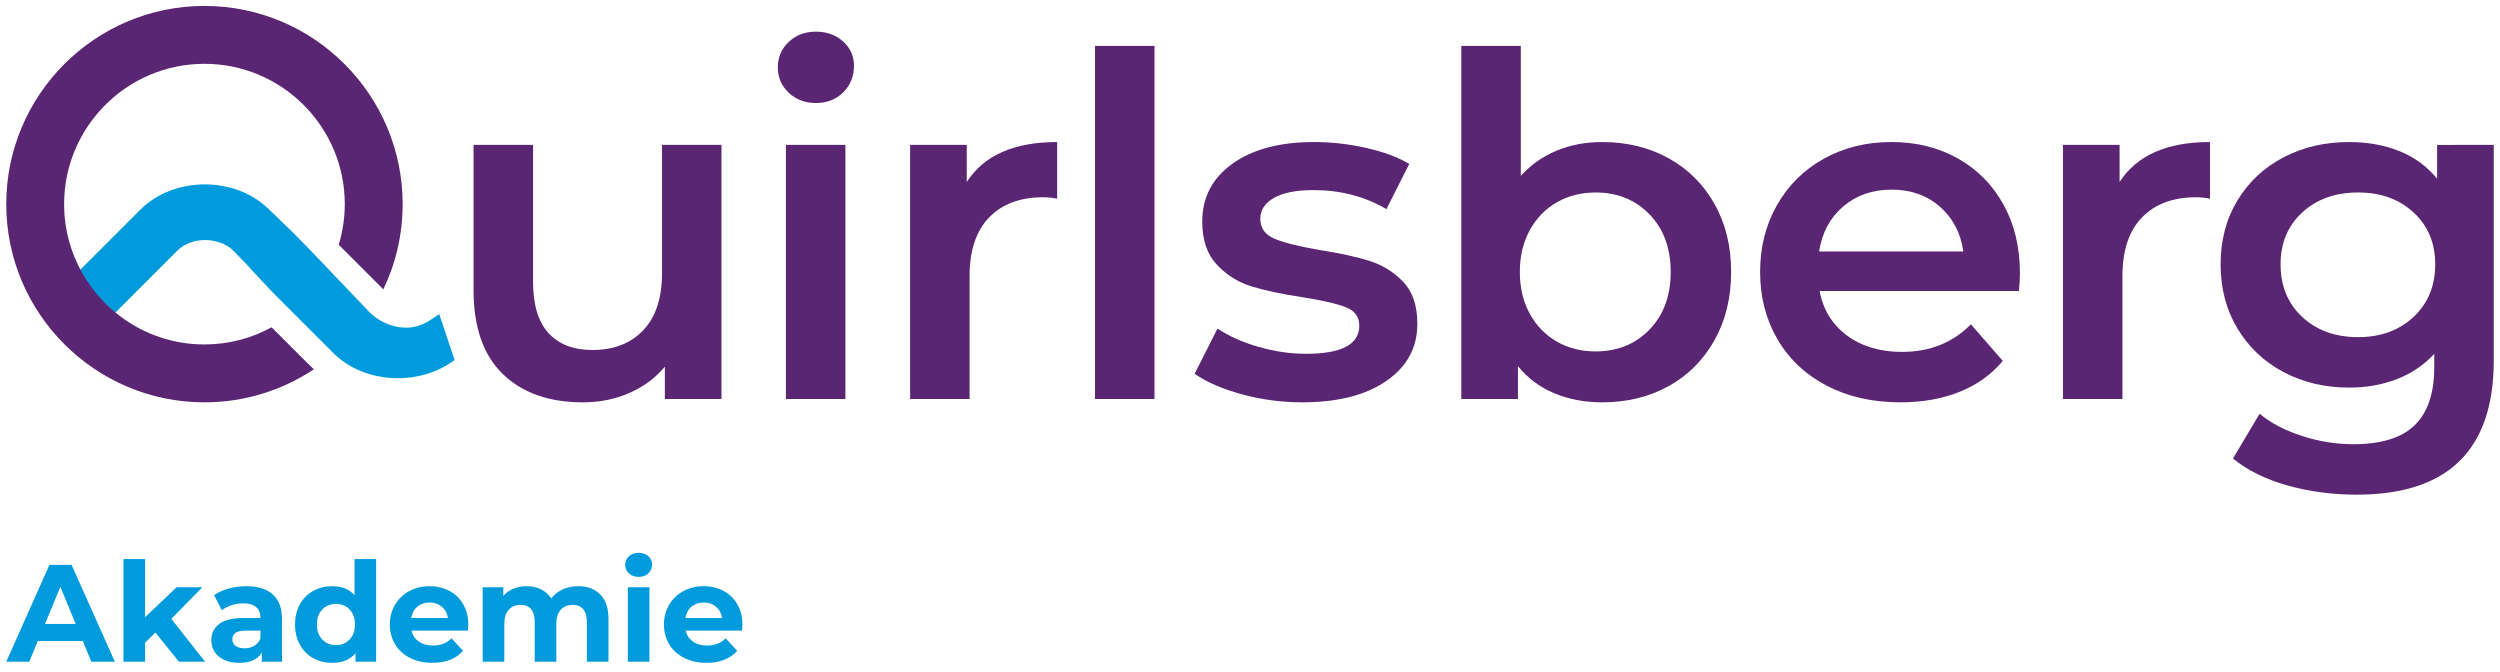 <?xml version="1.0" encoding="utf-8"?>
<!-- Generator: Adobe Illustrator 27.6.1, SVG Export Plug-In . SVG Version: 6.00 Build 0)  -->
<svg version="1.2" baseProfile="tiny" id="Ebene_1" xmlns="http://www.w3.org/2000/svg" xmlns:xlink="http://www.w3.org/1999/xlink"
	 x="0px" y="0px" viewBox="0 0 2000 537.327" overflow="visible" xml:space="preserve">
<g id="Background">
</g>
<g>
	<path fill="#009BDC" d="M66.219,512.777H30.24l-6.864,16.605H4.999l34.54-77.493h17.713l34.65,77.493h-18.82L66.219,512.777z
		 M60.573,499.16l-12.288-29.669L35.997,499.16H60.573z"/>
	<path fill="#009BDC" d="M124.338,506.024l-8.303,8.191v15.167h-17.27V447.24h17.27v46.496l25.241-23.912h20.591l-24.798,25.24
		l27.012,34.318h-20.923L124.338,506.024z"/>
</g>
<g>
	<path fill="#009BDC" d="M218.213,475.525c4.943,4.392,7.417,11.015,7.417,19.871v33.986h-16.163v-7.417
		c-3.249,5.535-9.299,8.303-18.156,8.303c-4.577,0-8.543-0.775-11.901-2.325c-3.359-1.55-5.922-3.689-7.694-6.421
		c-1.771-2.729-2.657-5.829-2.657-9.299c0-5.535,2.084-9.889,6.255-13.063c4.168-3.172,10.608-4.76,19.318-4.76h13.727
		c0-3.764-1.145-6.66-3.432-8.69c-2.289-2.029-5.72-3.045-10.295-3.045c-3.174,0-6.293,0.499-9.354,1.495
		c-3.063,0.996-5.665,2.344-7.805,4.041l-6.2-12.067c3.247-2.286,7.141-4.058,11.679-5.313c4.539-1.254,9.206-1.882,14.004-1.882
		C206.183,468.938,213.268,471.134,218.213,475.525z M203.49,516.596c2.287-1.365,3.911-3.377,4.871-6.033v-6.089h-11.845
		c-7.085,0-10.627,2.324-10.627,6.974c0,2.215,0.866,3.969,2.602,5.259c1.733,1.292,4.113,1.938,7.14,1.938
		C198.581,518.644,201.201,517.962,203.49,516.596z"/>
</g>
<g>
	<path fill="#009BDC" d="M300.908,447.24v82.143h-16.495v-6.863c-4.281,5.166-10.48,7.749-18.598,7.749
		c-5.609,0-10.683-1.254-15.222-3.764c-4.539-2.509-8.101-6.089-10.683-10.738c-2.584-4.65-3.875-10.036-3.875-16.163
		c0-6.125,1.29-11.514,3.875-16.163c2.583-4.649,6.144-8.229,10.683-10.738c4.539-2.508,9.612-3.764,15.222-3.764
		c7.601,0,13.542,2.398,17.823,7.195V447.24H300.908z M279.653,511.614c2.878-2.988,4.318-6.991,4.318-12.011
		c0-5.019-1.439-9.022-4.318-12.012c-2.878-2.989-6.495-4.483-10.849-4.483c-4.428,0-8.082,1.494-10.96,4.483
		s-4.317,6.993-4.317,12.012c0,5.02,1.439,9.022,4.317,12.011c2.878,2.989,6.532,4.484,10.96,4.484
		C273.158,516.098,276.775,514.603,279.653,511.614z"/>
</g>
<g>
	<path fill="#009BDC" d="M374.305,504.474h-45.057c0.811,3.691,2.729,6.605,5.756,8.745c3.025,2.142,6.79,3.211,11.292,3.211
		c3.1,0,5.848-0.46,8.248-1.384c2.397-0.922,4.63-2.381,6.698-4.373l9.188,9.963c-5.609,6.421-13.801,9.632-24.576,9.632
		c-6.717,0-12.658-1.31-17.823-3.93c-5.167-2.619-9.152-6.255-11.956-10.905c-2.806-4.649-4.207-9.925-4.207-15.83
		c0-5.829,1.384-11.088,4.151-15.775c2.768-4.687,6.568-8.34,11.403-10.96c4.833-2.619,10.24-3.93,16.218-3.93
		c5.829,0,11.106,1.256,15.831,3.764c4.722,2.51,8.431,6.107,11.126,10.794c2.693,4.688,4.041,10.129,4.041,16.329
		C374.637,500.045,374.526,501.595,374.305,504.474z M333.897,485.322c-2.657,2.214-4.281,5.241-4.871,9.078h29.337
		c-0.592-3.764-2.214-6.771-4.871-9.022c-2.657-2.251-5.905-3.377-9.742-3.377C339.837,482,336.554,483.108,333.897,485.322z"/>
	<path fill="#009BDC" d="M480.193,475.525c4.39,4.392,6.587,10.979,6.587,19.761v34.097h-17.27v-31.44
		c0-4.722-0.979-8.247-2.934-10.572c-1.956-2.324-4.743-3.487-8.358-3.487c-4.06,0-7.271,1.312-9.631,3.931
		c-2.363,2.62-3.542,6.514-3.542,11.679v29.891h-17.27v-31.44c0-9.371-3.764-14.06-11.292-14.06c-3.985,0-7.159,1.312-9.521,3.931
		c-2.363,2.62-3.542,6.514-3.542,11.679v29.891h-17.27v-59.559h16.495v6.863c2.214-2.508,4.926-4.428,8.137-5.757
		c3.21-1.328,6.734-1.992,10.572-1.992c4.207,0,8.007,0.83,11.402,2.49c3.394,1.661,6.125,4.079,8.192,7.251
		c2.436-3.1,5.516-5.497,9.244-7.195c3.726-1.697,7.805-2.546,12.233-2.546C469.878,468.938,475.801,471.134,480.193,475.525z"/>
	<path fill="#009BDC" d="M503.164,458.752c-1.993-1.844-2.989-4.132-2.989-6.863c0-2.729,0.997-5.018,2.989-6.863
		c1.993-1.845,4.575-2.768,7.749-2.768c3.172,0,5.757,0.885,7.75,2.656s2.989,3.985,2.989,6.643c0,2.878-0.997,5.259-2.989,7.141
		s-4.577,2.822-7.75,2.822C507.739,461.52,505.157,460.598,503.164,458.752z M502.278,469.824h17.27v59.559h-17.27V469.824z"/>
	<path fill="#009BDC" d="M593.609,504.474h-45.057c0.811,3.691,2.729,6.605,5.756,8.745c3.025,2.142,6.79,3.211,11.292,3.211
		c3.1,0,5.848-0.46,8.248-1.384c2.397-0.922,4.63-2.381,6.698-4.373l9.188,9.963c-5.609,6.421-13.801,9.632-24.576,9.632
		c-6.717,0-12.658-1.31-17.823-3.93c-5.167-2.619-9.152-6.255-11.956-10.905c-2.806-4.649-4.207-9.925-4.207-15.83
		c0-5.829,1.384-11.088,4.151-15.775c2.768-4.687,6.568-8.34,11.403-10.96c4.833-2.619,10.24-3.93,16.218-3.93
		c5.829,0,11.106,1.256,15.831,3.764c4.722,2.51,8.431,6.107,11.126,10.794c2.693,4.688,4.041,10.129,4.041,16.329
		C593.941,500.045,593.83,501.595,593.609,504.474z M553.202,485.322c-2.657,2.214-4.281,5.241-4.871,9.078h29.337
		c-0.592-3.764-2.214-6.771-4.871-9.022c-2.657-2.251-5.905-3.377-9.742-3.377C559.142,482,555.858,483.108,553.202,485.322z"/>
</g>
<g>
	<g>
		<path fill="#009BDC" d="M351.397,251.334l-8.591,5.598c-16.63,10.455-36.393,3.641-47.308-7.274l-46.262-48.463
			c0,0-19.351-19.984-19.588-19.725c-8.033-7.791-14.119-13.646-14.119-13.646c-27.08-27.08-76.276-27.081-103.358,0l-48.187,48.188
			c7.057,14.826,17.552,25.019,28.149,34.235l49.681-49.68c11.78-11.781,33.934-10.915,44.849,0l12.928,13.365
			c-0.222,0.238,19.547,20.975,19.547,20.975l47.493,47.493c24.962,24.962,69.148,26.652,97.051,5.592L351.397,251.334z"/>
		<path fill="#5A2572" d="M248.956,293.398c-0.778-0.722-1.553-1.447-2.306-2.2l-29.363-29.363
			c-15.968,8.744-34.271,13.733-53.724,13.733c-24.907,0-47.942-8.159-66.583-21.936c-12.527-9.259-23.07-21.054-30.858-34.626
			c-9.424-16.424-14.818-35.442-14.818-55.697c0-61.9,50.359-112.259,112.259-112.259s112.259,50.359,112.259,112.259
			c0,11.298-1.708,22.199-4.83,32.491l2.663,2.663l32.573,32.573l0.451,0.451c9.887-20.666,15.447-43.781,15.447-68.178
			c0-87.433-71.131-158.564-158.564-158.564C76.131,4.745,5,75.876,5,163.309c0,87.431,71.131,158.563,158.564,158.563
			c32.351,0,62.45-9.764,87.559-26.465L248.956,293.398z"/>
	</g>
	<g>
		<g>
			<path fill="#5A2572" d="M631.025,74.23c-5.841-5.454-8.756-12.241-8.756-20.367c0-8.119,2.915-14.906,8.756-20.367
				c5.835-5.454,13.068-8.185,21.7-8.185c8.625,0,15.858,2.605,21.7,7.804c5.835,5.205,8.756,11.743,8.756,19.607
				c0,8.375-2.855,15.418-8.566,21.128c-5.71,5.71-13.009,8.566-21.89,8.566C644.093,82.415,636.86,79.691,631.025,74.23z
				 M628.74,115.916h47.587v203.291H628.74V115.916z"/>
			<path fill="#5A2572" d="M845.732,113.631v45.303c-4.063-0.762-7.745-1.142-11.04-1.142c-18.529,0-32.996,5.395-43.399,16.18
				c-10.41,10.79-15.609,26.333-15.609,46.634v98.6h-47.587v-203.29H773.4v29.694C787.105,124.292,811.213,113.631,845.732,113.631z
				"/>
			<path fill="#5A2572" d="M876.017,36.731h47.587v282.476h-47.587V36.731z"/>
			<path fill="#5A2572" d="M993.397,315.401c-15.739-4.313-28.302-9.768-37.689-16.371l18.274-36.166
				c9.136,6.091,20.111,10.98,32.93,14.657c12.813,3.682,25.441,5.52,37.878,5.52c28.422,0,42.639-7.483,42.639-22.461
				c0-7.103-3.617-12.052-10.851-14.847c-7.233-2.79-18.844-5.455-34.834-7.995c-16.75-2.533-30.395-5.454-40.924-8.756
				c-10.535-3.295-19.671-9.071-27.41-17.322c-7.745-8.244-11.611-19.73-11.611-34.453c0-19.285,8.054-34.702,24.175-46.255
				c16.114-11.545,37.879-17.322,65.288-17.322c13.955,0,27.916,1.589,41.877,4.759c13.954,3.176,25.375,7.423,34.262,12.753
				l-18.274,36.167c-17.262-10.148-36.678-15.228-58.247-15.228c-13.961,0-24.554,2.094-31.788,6.282
				c-7.233,4.187-10.85,9.708-10.85,16.56c0,7.615,3.867,13.009,11.611,16.18c7.739,3.176,19.731,6.156,35.976,8.946
				c16.239,2.539,29.563,5.46,39.973,8.755c10.403,3.302,19.349,8.888,26.838,16.751c7.483,7.87,11.231,19.034,11.231,33.501
				c0,19.034-8.251,34.262-24.746,45.683c-16.501,11.421-38.962,17.131-67.383,17.131
				C1025.245,321.872,1009.13,319.713,993.397,315.401z"/>
			<path fill="#5A2572" d="M1334.843,126.575c15.608,8.631,27.85,20.813,36.737,36.546c8.881,15.739,13.324,33.883,13.324,54.439
				c0,20.558-4.443,38.771-13.324,54.631c-8.887,15.864-21.129,28.111-36.737,36.737c-15.609,8.631-33.311,12.943-53.107,12.943
				c-13.961,0-26.714-2.415-38.26-7.233c-11.551-4.818-21.259-12.052-29.122-21.7v26.268h-45.303V36.731h47.587v103.93
				c8.119-8.881,17.703-15.609,28.743-20.177s23.157-6.853,36.356-6.853C1301.531,113.631,1319.234,117.95,1334.843,126.575z
				 M1319.615,263.625c11.29-11.67,16.941-27.029,16.941-46.064c0-19.034-5.651-34.387-16.941-46.064
				c-11.296-11.67-25.697-17.512-43.209-17.512c-11.421,0-21.699,2.606-30.836,7.805c-9.137,5.205-16.371,12.628-21.7,22.27
				c-5.33,9.648-7.994,20.814-7.994,33.501c0,12.694,2.665,23.859,7.994,33.502c5.33,9.648,12.563,17.071,21.7,22.27
				c9.137,5.205,19.415,7.804,30.836,7.804C1293.918,281.137,1308.319,275.302,1319.615,263.625z"/>
			<path fill="#5A2572" d="M1615.183,232.789h-159.511c2.789,14.978,10.088,26.839,21.89,35.595s26.458,13.134,43.971,13.134
				c22.33,0,40.734-7.357,55.201-22.08l25.506,29.314c-9.137,10.915-20.688,19.166-34.643,24.745
				c-13.961,5.586-29.694,8.375-47.207,8.375c-22.336,0-42.008-4.437-59.007-13.324c-17.007-8.881-30.141-21.254-39.403-37.118
				c-9.267-15.858-13.895-33.817-13.895-53.869c0-19.796,4.503-37.623,13.514-53.487c9.006-15.858,21.51-28.231,37.499-37.118
				c15.99-8.881,34.007-13.325,54.059-13.325c19.796,0,37.499,4.379,53.106,13.135c15.609,8.756,27.791,21.069,36.547,36.927
				c8.756,15.864,13.134,34.204,13.134,55.011C1615.945,222.006,1615.688,226.698,1615.183,232.789z M1474.516,165.216
				c-10.534,9.011-16.941,21.003-19.225,35.975h115.351c-2.035-14.716-8.251-26.649-18.655-35.785
				c-10.41-9.137-23.353-13.706-38.83-13.706C1497.929,151.701,1485.045,156.21,1474.516,165.216z"/>
			<path fill="#5A2572" d="M1768.009,113.631v45.303c-4.062-0.762-7.744-1.142-11.04-1.142c-18.529,0-32.995,5.395-43.399,16.18
				c-10.409,10.79-15.608,26.333-15.608,46.634v98.6h-47.587v-203.29h45.303v29.694
				C1709.383,124.292,1733.491,113.631,1768.009,113.631z"/>
			<path fill="#5A2572" d="M1995,115.916v172.455c0,71.571-36.546,107.356-109.64,107.356c-19.546,0-38.07-2.474-55.581-7.424
				c-17.512-4.949-31.979-12.123-43.399-21.509l21.318-35.786c8.881,7.358,20.112,13.259,33.692,17.702
				c13.573,4.437,27.344,6.662,41.305,6.662c22.33,0,38.7-5.08,49.11-15.228c10.404-10.154,15.609-25.631,15.609-46.445V283.04
				c-8.126,8.887-18.023,15.608-29.695,20.177c-11.677,4.568-24.495,6.852-38.451,6.852c-19.291,0-36.737-4.121-52.345-12.372
				c-15.609-8.245-27.922-19.856-36.928-34.834c-9.011-14.972-13.514-32.103-13.514-51.394c0-19.285,4.503-36.357,13.514-51.204
				c9.006-14.847,21.319-26.327,36.928-34.453c15.608-8.119,33.054-12.182,52.345-12.182c14.717,0,28.106,2.415,40.163,7.234
				c12.052,4.824,22.14,12.182,30.266,22.08v-27.029H1995V115.916z M1930.854,253.537c11.546-10.785,17.322-24.805,17.322-42.066
				c0-17.001-5.776-30.837-17.322-41.496c-11.552-10.659-26.334-15.99-44.351-15.99c-18.274,0-33.186,5.331-44.732,15.99
				c-11.551,10.659-17.322,24.495-17.322,41.496c0,17.262,5.77,31.282,17.322,42.066c11.546,10.791,26.458,16.179,44.732,16.179
				C1904.52,269.717,1919.301,264.328,1930.854,253.537z"/>
		</g>
	</g>
</g>
<path fill="#5A2572" d="M577.194,115.916v203.291h-45.303V293.32c-7.614,9.137-17.131,16.18-28.552,21.129
	c-11.421,4.949-23.734,7.423-36.927,7.423c-27.16,0-48.539-7.548-64.147-22.651c-15.608-15.097-23.413-37.499-23.413-67.193V115.916
	h47.587v109.64c0,18.273,4.122,31.919,12.373,40.925c8.244,9.011,19.986,13.514,35.215,13.514c17,0,30.515-5.265,40.544-15.799
	c10.023-10.529,15.038-25.697,15.038-45.493V115.916H577.194z"/>
</svg>
